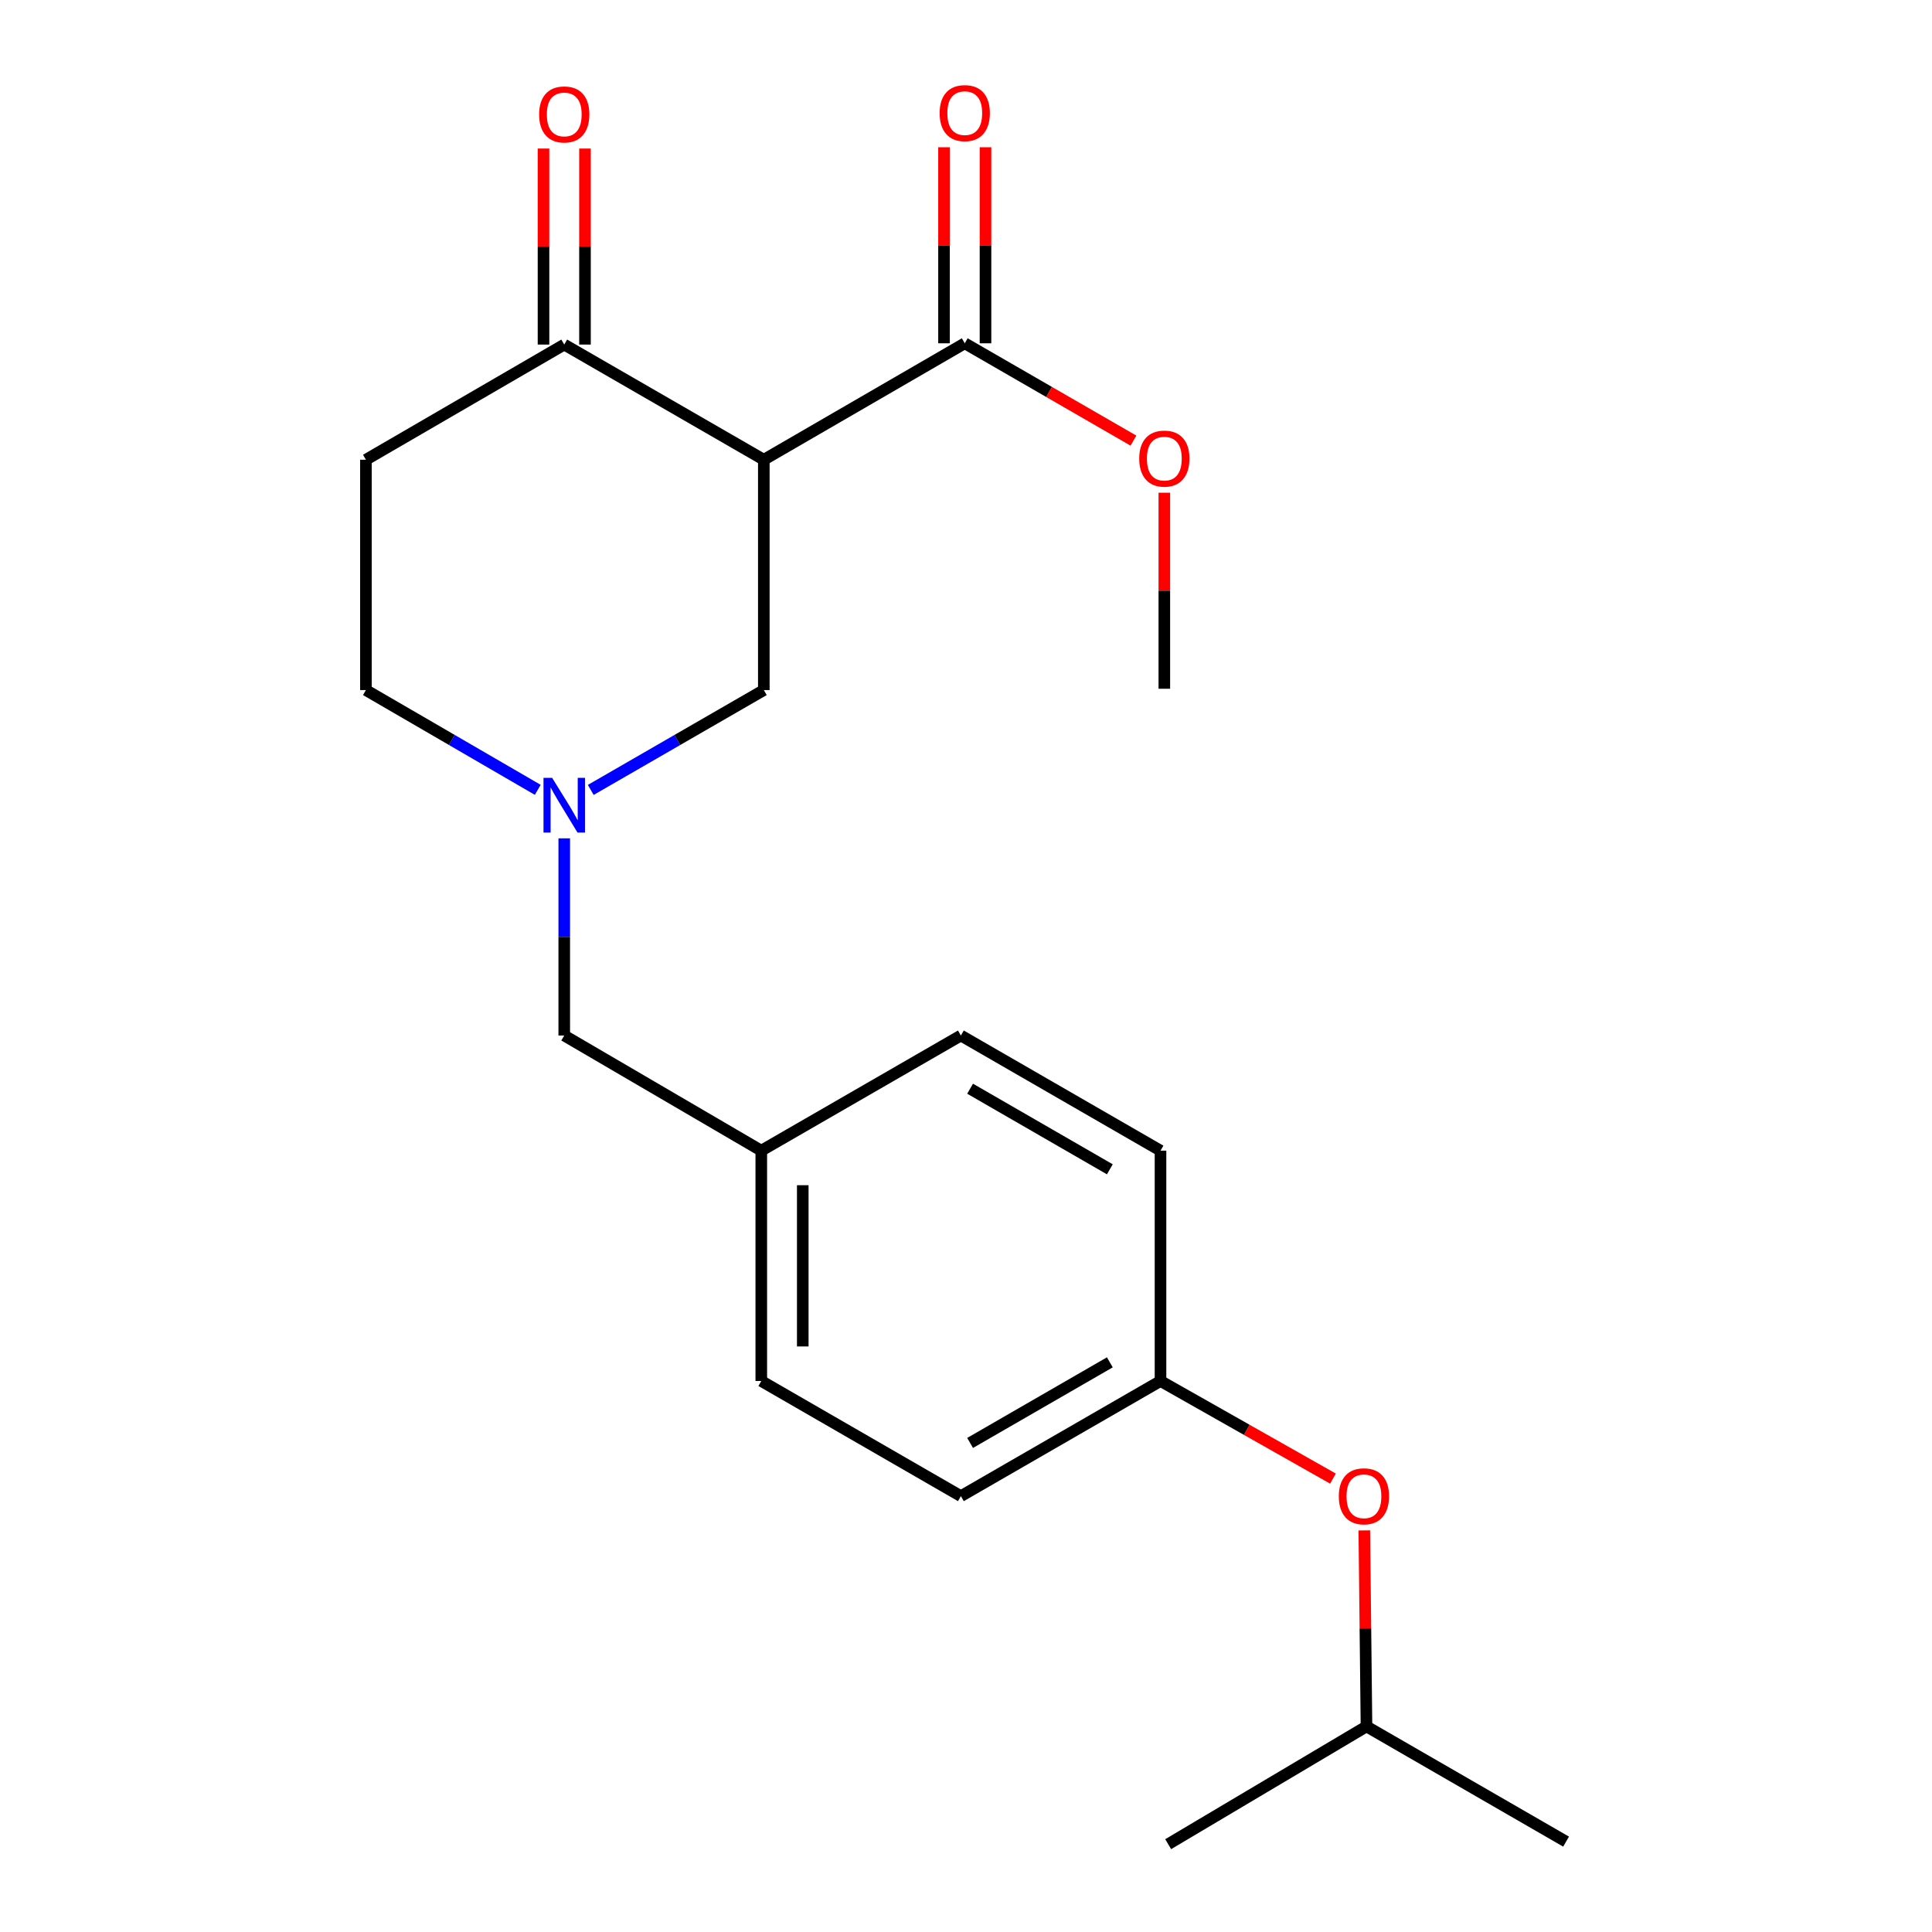 <?xml version='1.0' encoding='iso-8859-1'?>
<svg version='1.1' baseProfile='full'
              xmlns='http://www.w3.org/2000/svg'
                      xmlns:rdkit='http://www.rdkit.org/xml'
                      xmlns:xlink='http://www.w3.org/1999/xlink'
                  xml:space='preserve'
width='1000px' height='1000px' viewBox='0 0 1000 1000'>
<!-- END OF HEADER -->
<rect style='opacity:1.0;fill:#FFFFFF;stroke:none' width='1000' height='1000' x='0' y='0'> </rect>
<path class='bond-1' d='M 395.353,237.959 L 499.356,177.692' style='fill:none;fill-rule:evenodd;stroke:#000000;stroke-width:6px;stroke-linecap:butt;stroke-linejoin:miter;stroke-opacity:1' />
<path class='bond-2' d='M 395.353,237.959 L 292.053,178.348' style='fill:none;fill-rule:evenodd;stroke:#000000;stroke-width:6px;stroke-linecap:butt;stroke-linejoin:miter;stroke-opacity:1' />
<path class='bond-3' d='M 395.353,237.959 L 395.353,357.182' style='fill:none;fill-rule:evenodd;stroke:#000000;stroke-width:6px;stroke-linecap:butt;stroke-linejoin:miter;stroke-opacity:1' />
<path class='bond-0' d='M 305.774,408.864 L 350.563,383.023' style='fill:none;fill-rule:evenodd;stroke:#0000FF;stroke-width:6px;stroke-linecap:butt;stroke-linejoin:miter;stroke-opacity:1' />
<path class='bond-0' d='M 350.563,383.023 L 395.353,357.182' style='fill:none;fill-rule:evenodd;stroke:#000000;stroke-width:6px;stroke-linecap:butt;stroke-linejoin:miter;stroke-opacity:1' />
<path class='bond-7' d='M 278.345,408.823 L 233.871,383.002' style='fill:none;fill-rule:evenodd;stroke:#0000FF;stroke-width:6px;stroke-linecap:butt;stroke-linejoin:miter;stroke-opacity:1' />
<path class='bond-7' d='M 233.871,383.002 L 189.397,357.182' style='fill:none;fill-rule:evenodd;stroke:#000000;stroke-width:6px;stroke-linecap:butt;stroke-linejoin:miter;stroke-opacity:1' />
<path class='bond-8' d='M 292.053,433.921 L 292.053,484.95' style='fill:none;fill-rule:evenodd;stroke:#0000FF;stroke-width:6px;stroke-linecap:butt;stroke-linejoin:miter;stroke-opacity:1' />
<path class='bond-8' d='M 292.053,484.95 L 292.053,535.979' style='fill:none;fill-rule:evenodd;stroke:#000000;stroke-width:6px;stroke-linecap:butt;stroke-linejoin:miter;stroke-opacity:1' />
<path class='bond-5' d='M 510.09,177.692 L 510.09,126.952' style='fill:none;fill-rule:evenodd;stroke:#000000;stroke-width:6px;stroke-linecap:butt;stroke-linejoin:miter;stroke-opacity:1' />
<path class='bond-5' d='M 510.09,126.952 L 510.09,76.211' style='fill:none;fill-rule:evenodd;stroke:#FF0000;stroke-width:6px;stroke-linecap:butt;stroke-linejoin:miter;stroke-opacity:1' />
<path class='bond-5' d='M 488.622,177.692 L 488.622,126.952' style='fill:none;fill-rule:evenodd;stroke:#000000;stroke-width:6px;stroke-linecap:butt;stroke-linejoin:miter;stroke-opacity:1' />
<path class='bond-5' d='M 488.622,126.952 L 488.622,76.211' style='fill:none;fill-rule:evenodd;stroke:#FF0000;stroke-width:6px;stroke-linecap:butt;stroke-linejoin:miter;stroke-opacity:1' />
<path class='bond-12' d='M 499.356,177.692 L 543.015,202.882' style='fill:none;fill-rule:evenodd;stroke:#000000;stroke-width:6px;stroke-linecap:butt;stroke-linejoin:miter;stroke-opacity:1' />
<path class='bond-12' d='M 543.015,202.882 L 586.674,228.071' style='fill:none;fill-rule:evenodd;stroke:#FF0000;stroke-width:6px;stroke-linecap:butt;stroke-linejoin:miter;stroke-opacity:1' />
<path class='bond-4' d='M 292.053,178.348 L 189.397,237.959' style='fill:none;fill-rule:evenodd;stroke:#000000;stroke-width:6px;stroke-linecap:butt;stroke-linejoin:miter;stroke-opacity:1' />
<path class='bond-6' d='M 302.787,178.348 L 302.787,127.619' style='fill:none;fill-rule:evenodd;stroke:#000000;stroke-width:6px;stroke-linecap:butt;stroke-linejoin:miter;stroke-opacity:1' />
<path class='bond-6' d='M 302.787,127.619 L 302.787,76.89' style='fill:none;fill-rule:evenodd;stroke:#FF0000;stroke-width:6px;stroke-linecap:butt;stroke-linejoin:miter;stroke-opacity:1' />
<path class='bond-6' d='M 281.318,178.348 L 281.318,127.619' style='fill:none;fill-rule:evenodd;stroke:#000000;stroke-width:6px;stroke-linecap:butt;stroke-linejoin:miter;stroke-opacity:1' />
<path class='bond-6' d='M 281.318,127.619 L 281.318,76.89' style='fill:none;fill-rule:evenodd;stroke:#FF0000;stroke-width:6px;stroke-linecap:butt;stroke-linejoin:miter;stroke-opacity:1' />
<path class='bond-21' d='M 189.397,237.959 L 189.397,357.182' style='fill:none;fill-rule:evenodd;stroke:#000000;stroke-width:6px;stroke-linecap:butt;stroke-linejoin:miter;stroke-opacity:1' />
<path class='bond-11' d='M 292.053,535.979 L 394.041,595.579' style='fill:none;fill-rule:evenodd;stroke:#000000;stroke-width:6px;stroke-linecap:butt;stroke-linejoin:miter;stroke-opacity:1' />
<path class='bond-9' d='M 689.943,765.329 L 645.309,740.065' style='fill:none;fill-rule:evenodd;stroke:#FF0000;stroke-width:6px;stroke-linecap:butt;stroke-linejoin:miter;stroke-opacity:1' />
<path class='bond-9' d='M 645.309,740.065 L 600.676,714.801' style='fill:none;fill-rule:evenodd;stroke:#000000;stroke-width:6px;stroke-linecap:butt;stroke-linejoin:miter;stroke-opacity:1' />
<path class='bond-17' d='M 706.164,792.14 L 706.728,842.869' style='fill:none;fill-rule:evenodd;stroke:#FF0000;stroke-width:6px;stroke-linecap:butt;stroke-linejoin:miter;stroke-opacity:1' />
<path class='bond-17' d='M 706.728,842.869 L 707.291,893.598' style='fill:none;fill-rule:evenodd;stroke:#000000;stroke-width:6px;stroke-linecap:butt;stroke-linejoin:miter;stroke-opacity:1' />
<path class='bond-10' d='M 600.676,714.801 L 497.352,774.4' style='fill:none;fill-rule:evenodd;stroke:#000000;stroke-width:6px;stroke-linecap:butt;stroke-linejoin:miter;stroke-opacity:1' />
<path class='bond-10' d='M 574.45,705.144 L 502.124,746.864' style='fill:none;fill-rule:evenodd;stroke:#000000;stroke-width:6px;stroke-linecap:butt;stroke-linejoin:miter;stroke-opacity:1' />
<path class='bond-22' d='M 600.676,714.801 L 600.676,595.579' style='fill:none;fill-rule:evenodd;stroke:#000000;stroke-width:6px;stroke-linecap:butt;stroke-linejoin:miter;stroke-opacity:1' />
<path class='bond-15' d='M 394.041,595.579 L 497.352,535.979' style='fill:none;fill-rule:evenodd;stroke:#000000;stroke-width:6px;stroke-linecap:butt;stroke-linejoin:miter;stroke-opacity:1' />
<path class='bond-16' d='M 394.041,595.579 L 394.041,714.801' style='fill:none;fill-rule:evenodd;stroke:#000000;stroke-width:6px;stroke-linecap:butt;stroke-linejoin:miter;stroke-opacity:1' />
<path class='bond-16' d='M 415.509,613.462 L 415.509,696.918' style='fill:none;fill-rule:evenodd;stroke:#000000;stroke-width:6px;stroke-linecap:butt;stroke-linejoin:miter;stroke-opacity:1' />
<path class='bond-18' d='M 602.656,255.032 L 602.656,305.761' style='fill:none;fill-rule:evenodd;stroke:#FF0000;stroke-width:6px;stroke-linecap:butt;stroke-linejoin:miter;stroke-opacity:1' />
<path class='bond-18' d='M 602.656,305.761 L 602.656,356.49' style='fill:none;fill-rule:evenodd;stroke:#000000;stroke-width:6px;stroke-linecap:butt;stroke-linejoin:miter;stroke-opacity:1' />
<path class='bond-13' d='M 600.676,595.579 L 497.352,535.979' style='fill:none;fill-rule:evenodd;stroke:#000000;stroke-width:6px;stroke-linecap:butt;stroke-linejoin:miter;stroke-opacity:1' />
<path class='bond-13' d='M 574.45,605.235 L 502.124,563.516' style='fill:none;fill-rule:evenodd;stroke:#000000;stroke-width:6px;stroke-linecap:butt;stroke-linejoin:miter;stroke-opacity:1' />
<path class='bond-14' d='M 497.352,774.4 L 394.041,714.801' style='fill:none;fill-rule:evenodd;stroke:#000000;stroke-width:6px;stroke-linecap:butt;stroke-linejoin:miter;stroke-opacity:1' />
<path class='bond-19' d='M 707.291,893.598 L 604.647,954.545' style='fill:none;fill-rule:evenodd;stroke:#000000;stroke-width:6px;stroke-linecap:butt;stroke-linejoin:miter;stroke-opacity:1' />
<path class='bond-20' d='M 707.291,893.598 L 810.603,953.222' style='fill:none;fill-rule:evenodd;stroke:#000000;stroke-width:6px;stroke-linecap:butt;stroke-linejoin:miter;stroke-opacity:1' />
<path  class='atom-1' d='M 285.793 402.621
L 295.073 417.621
Q 295.993 419.101, 297.473 421.781
Q 298.953 424.461, 299.033 424.621
L 299.033 402.621
L 302.793 402.621
L 302.793 430.941
L 298.913 430.941
L 288.953 414.541
Q 287.793 412.621, 286.553 410.421
Q 285.353 408.221, 284.993 407.541
L 284.993 430.941
L 281.313 430.941
L 281.313 402.621
L 285.793 402.621
' fill='#0000FF'/>
<path  class='atom-6' d='M 486.356 58.55
Q 486.356 51.75, 489.716 47.95
Q 493.076 44.15, 499.356 44.15
Q 505.636 44.15, 508.996 47.95
Q 512.356 51.75, 512.356 58.55
Q 512.356 65.43, 508.956 69.35
Q 505.556 73.23, 499.356 73.23
Q 493.116 73.23, 489.716 69.35
Q 486.356 65.47, 486.356 58.55
M 499.356 70.03
Q 503.676 70.03, 505.996 67.15
Q 508.356 64.23, 508.356 58.55
Q 508.356 52.99, 505.996 50.19
Q 503.676 47.35, 499.356 47.35
Q 495.036 47.35, 492.676 50.15
Q 490.356 52.95, 490.356 58.55
Q 490.356 64.27, 492.676 67.15
Q 495.036 70.03, 499.356 70.03
' fill='#FF0000'/>
<path  class='atom-7' d='M 279.053 59.23
Q 279.053 52.43, 282.413 48.63
Q 285.773 44.83, 292.053 44.83
Q 298.333 44.83, 301.693 48.63
Q 305.053 52.43, 305.053 59.23
Q 305.053 66.11, 301.653 70.03
Q 298.253 73.91, 292.053 73.91
Q 285.813 73.91, 282.413 70.03
Q 279.053 66.15, 279.053 59.23
M 292.053 70.71
Q 296.373 70.71, 298.693 67.83
Q 301.053 64.91, 301.053 59.23
Q 301.053 53.67, 298.693 50.87
Q 296.373 48.03, 292.053 48.03
Q 287.733 48.03, 285.373 50.83
Q 283.053 53.63, 283.053 59.23
Q 283.053 64.95, 285.373 67.83
Q 287.733 70.71, 292.053 70.71
' fill='#FF0000'/>
<path  class='atom-10' d='M 692.967 774.48
Q 692.967 767.68, 696.327 763.88
Q 699.687 760.08, 705.967 760.08
Q 712.247 760.08, 715.607 763.88
Q 718.967 767.68, 718.967 774.48
Q 718.967 781.36, 715.567 785.28
Q 712.167 789.16, 705.967 789.16
Q 699.727 789.16, 696.327 785.28
Q 692.967 781.4, 692.967 774.48
M 705.967 785.96
Q 710.287 785.96, 712.607 783.08
Q 714.967 780.16, 714.967 774.48
Q 714.967 768.92, 712.607 766.12
Q 710.287 763.28, 705.967 763.28
Q 701.647 763.28, 699.287 766.08
Q 696.967 768.88, 696.967 774.48
Q 696.967 780.2, 699.287 783.08
Q 701.647 785.96, 705.967 785.96
' fill='#FF0000'/>
<path  class='atom-13' d='M 589.656 237.372
Q 589.656 230.572, 593.016 226.772
Q 596.376 222.972, 602.656 222.972
Q 608.936 222.972, 612.296 226.772
Q 615.656 230.572, 615.656 237.372
Q 615.656 244.252, 612.256 248.172
Q 608.856 252.052, 602.656 252.052
Q 596.416 252.052, 593.016 248.172
Q 589.656 244.292, 589.656 237.372
M 602.656 248.852
Q 606.976 248.852, 609.296 245.972
Q 611.656 243.052, 611.656 237.372
Q 611.656 231.812, 609.296 229.012
Q 606.976 226.172, 602.656 226.172
Q 598.336 226.172, 595.976 228.972
Q 593.656 231.772, 593.656 237.372
Q 593.656 243.092, 595.976 245.972
Q 598.336 248.852, 602.656 248.852
' fill='#FF0000'/>
</svg>
